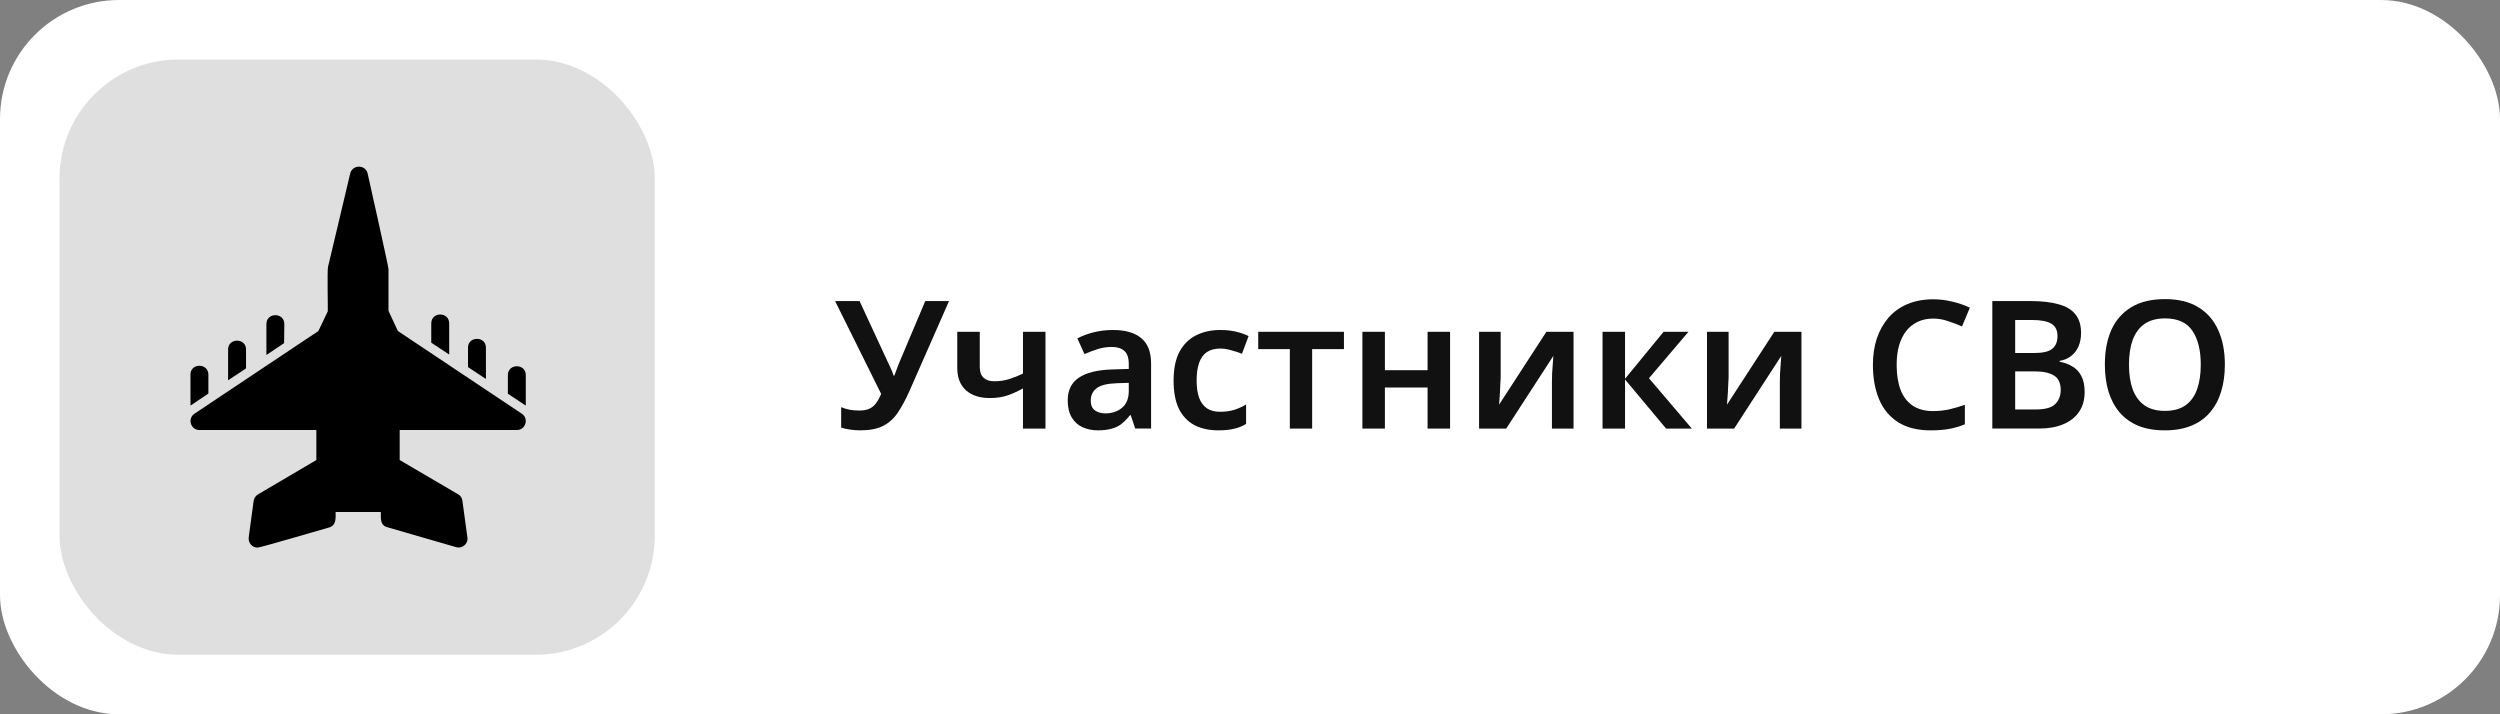 <?xml version="1.0" encoding="UTF-8"?> <svg xmlns="http://www.w3.org/2000/svg" width="210" height="60" viewBox="0 0 210 60" fill="none"><rect x="0" y="0" width="210" height="60" fill="#808080" stroke="none"/><rect data-figma-bg-blur-radius="7" width="210" height="60" rx="10" fill="white"></rect><rect data-figma-bg-blur-radius="7" x="5" y="5" width="50" height="50" rx="10" fill="#DFDFDF"></rect><path fill-rule="evenodd" clip-rule="evenodd" d="M21.626 46C21.174 46 20.835 45.586 20.892 45.135L21.306 42.068C21.343 41.842 21.475 41.635 21.682 41.522L26.574 38.643V36.122H16.753C16.019 36.122 15.718 35.162 16.339 34.748L26.744 27.806L27.534 26.15C27.553 26.018 27.477 22.688 27.553 22.424L29.415 14.579C29.603 13.807 30.713 13.807 30.883 14.579C31.071 15.425 32.633 22.387 32.633 22.594V26.112L33.423 27.806L43.828 34.748C44.449 35.162 44.148 36.122 43.414 36.122H33.573V38.643L38.484 41.522C38.691 41.635 38.823 41.842 38.842 42.068L39.274 45.229C39.274 45.755 38.785 46.094 38.315 45.962L32.539 44.288C31.899 44.118 31.993 43.498 31.993 43.008H28.192C28.192 43.498 28.267 44.118 27.647 44.307C26.951 44.495 21.889 46 21.626 46ZM22.378 29.819V27.222C22.378 26.225 23.884 26.225 23.884 27.222L23.865 28.822L22.378 29.819ZM19.161 31.945V29.349C19.161 28.37 20.666 28.37 20.666 29.349V30.948L19.161 31.945ZM16 34.071V31.456C16 30.477 17.505 30.477 17.505 31.475V33.055L16 34.071ZM36.226 28.784V27.166C36.226 26.169 37.732 26.169 37.732 27.166V29.781L36.226 28.784ZM39.312 30.835V29.198C39.312 28.22 40.817 28.22 40.817 29.198V31.832L39.312 30.835ZM42.661 33.074V31.512C42.661 30.515 44.166 30.515 44.166 31.512V34.071L42.661 33.074Z" fill="black"></path><path d="M186.889 30.63C186.889 31.46 186.784 32.215 186.574 32.895C186.374 33.565 186.064 34.145 185.644 34.635C185.234 35.125 184.709 35.5 184.069 35.76C183.439 36.02 182.699 36.15 181.849 36.15C180.989 36.15 180.239 36.02 179.599 35.76C178.969 35.49 178.449 35.115 178.039 34.635C177.629 34.145 177.319 33.56 177.109 32.88C176.909 32.2 176.809 31.445 176.809 30.615C176.809 29.505 176.989 28.54 177.349 27.72C177.719 26.9 178.274 26.265 179.014 25.815C179.764 25.355 180.714 25.125 181.864 25.125C182.994 25.125 183.929 25.355 184.669 25.815C185.409 26.265 185.964 26.905 186.334 27.735C186.704 28.555 186.889 29.52 186.889 30.63ZM178.834 30.63C178.834 31.44 178.939 32.135 179.149 32.715C179.369 33.295 179.699 33.74 180.139 34.05C180.589 34.36 181.159 34.515 181.849 34.515C182.559 34.515 183.134 34.36 183.574 34.05C184.014 33.74 184.339 33.295 184.549 32.715C184.759 32.135 184.864 31.44 184.864 30.63C184.864 29.42 184.629 28.47 184.159 27.78C183.689 27.09 182.924 26.745 181.864 26.745C181.164 26.745 180.589 26.9 180.139 27.21C179.699 27.52 179.369 27.965 179.149 28.545C178.939 29.125 178.834 29.82 178.834 30.63Z" fill="#111111"></path><path d="M170.58 25.289C171.51 25.289 172.29 25.379 172.92 25.559C173.55 25.729 174.02 26.009 174.33 26.399C174.65 26.789 174.81 27.314 174.81 27.974C174.81 28.384 174.74 28.754 174.6 29.084C174.46 29.414 174.255 29.684 173.985 29.894C173.725 30.104 173.4 30.244 173.01 30.314V30.389C173.41 30.459 173.765 30.589 174.075 30.779C174.395 30.959 174.645 31.224 174.825 31.574C175.015 31.914 175.11 32.364 175.11 32.924C175.11 33.574 174.955 34.129 174.645 34.589C174.335 35.049 173.89 35.399 173.31 35.639C172.74 35.879 172.06 35.999 171.27 35.999H167.355V25.289H170.58ZM170.835 29.654C171.595 29.654 172.115 29.534 172.395 29.294C172.685 29.054 172.83 28.699 172.83 28.229C172.83 27.749 172.66 27.404 172.32 27.194C171.98 26.984 171.435 26.879 170.685 26.879H169.275V29.654H170.835ZM169.275 31.199V34.394H171.015C171.795 34.394 172.335 34.244 172.635 33.944C172.945 33.644 173.1 33.244 173.1 32.744C173.1 32.424 173.035 32.149 172.905 31.919C172.775 31.689 172.55 31.514 172.23 31.394C171.91 31.264 171.475 31.199 170.925 31.199H169.275Z" fill="#111111"></path><path d="M162.394 26.761C161.904 26.761 161.469 26.851 161.089 27.031C160.709 27.211 160.384 27.471 160.114 27.811C159.854 28.151 159.654 28.561 159.514 29.041C159.384 29.521 159.319 30.061 159.319 30.661C159.319 31.471 159.429 32.166 159.649 32.746C159.869 33.316 160.204 33.756 160.654 34.066C161.114 34.376 161.689 34.531 162.379 34.531C162.839 34.531 163.279 34.486 163.699 34.396C164.129 34.296 164.579 34.166 165.049 34.006V35.641C164.609 35.821 164.164 35.951 163.714 36.031C163.274 36.111 162.764 36.151 162.184 36.151C161.084 36.151 160.174 35.926 159.454 35.476C158.734 35.016 158.199 34.376 157.849 33.556C157.499 32.726 157.324 31.756 157.324 30.646C157.324 29.836 157.434 29.096 157.654 28.426C157.884 27.756 158.209 27.176 158.629 26.686C159.059 26.196 159.589 25.816 160.219 25.546C160.849 25.276 161.574 25.141 162.394 25.141C162.934 25.141 163.464 25.206 163.984 25.336C164.514 25.456 165.009 25.626 165.469 25.846L164.809 27.421C164.429 27.251 164.034 27.101 163.624 26.971C163.224 26.831 162.814 26.761 162.394 26.761Z" fill="#111111"></path><path d="M145.202 31.741C145.202 31.881 145.192 32.061 145.172 32.281C145.162 32.491 145.152 32.716 145.142 32.956C145.132 33.186 145.117 33.396 145.097 33.586C145.087 33.766 145.077 33.901 145.067 33.991L149.042 27.871H151.322V36.001H149.507V32.176C149.507 31.946 149.512 31.681 149.522 31.381C149.542 31.081 149.562 30.796 149.582 30.526C149.602 30.246 149.617 30.036 149.627 29.896L145.667 36.001H143.387V27.871H145.202V31.741Z" fill="#111111"></path><path d="M139.743 27.871H141.828L138.513 31.771L142.113 36.001H139.953L136.503 31.876V36.001H134.613V27.871H136.503V31.816L139.743 27.871Z" fill="#111111"></path><path d="M126.057 31.741C126.057 31.881 126.047 32.061 126.027 32.281C126.017 32.491 126.007 32.716 125.997 32.956C125.987 33.186 125.972 33.396 125.952 33.586C125.942 33.766 125.932 33.901 125.922 33.991L129.897 27.871H132.177V36.001H130.362V32.176C130.362 31.946 130.367 31.681 130.377 31.381C130.397 31.081 130.417 30.796 130.437 30.526C130.457 30.246 130.472 30.036 130.482 29.896L126.522 36.001H124.242V27.871H126.057V31.741Z" fill="#111111"></path><path d="M116.331 27.871V31.096H119.916V27.871H121.806V36.001H119.916V32.551H116.331V36.001H114.441V27.871H116.331Z" fill="#111111"></path><path d="M112.891 29.326H110.221V36.001H108.346V29.326H105.691V27.871H112.891V29.326Z" fill="#111111"></path><path d="M102.347 36.149C101.577 36.149 100.907 36.004 100.337 35.714C99.777 35.414 99.342 34.959 99.032 34.349C98.732 33.729 98.582 32.939 98.582 31.979C98.582 30.979 98.747 30.169 99.077 29.549C99.417 28.919 99.882 28.459 100.472 28.169C101.062 27.869 101.737 27.719 102.497 27.719C103.007 27.719 103.462 27.769 103.862 27.869C104.262 27.969 104.602 28.089 104.882 28.229L104.327 29.714C104.017 29.594 103.707 29.494 103.397 29.414C103.087 29.324 102.787 29.279 102.497 29.279C102.047 29.279 101.672 29.379 101.372 29.579C101.082 29.779 100.867 30.079 100.727 30.479C100.587 30.869 100.517 31.364 100.517 31.964C100.517 32.544 100.587 33.029 100.727 33.419C100.877 33.809 101.097 34.104 101.387 34.304C101.677 34.494 102.037 34.589 102.467 34.589C102.927 34.589 103.332 34.534 103.682 34.424C104.032 34.314 104.362 34.164 104.672 33.974V35.609C104.362 35.799 104.027 35.934 103.667 36.014C103.317 36.104 102.877 36.149 102.347 36.149Z" fill="#111111"></path><path d="M93.483 27.719C94.532 27.719 95.328 27.949 95.868 28.409C96.418 28.859 96.692 29.569 96.692 30.539V35.999H95.358L94.983 34.874H94.922C94.692 35.164 94.453 35.409 94.203 35.609C93.963 35.799 93.683 35.934 93.362 36.014C93.052 36.104 92.672 36.149 92.222 36.149C91.743 36.149 91.308 36.059 90.918 35.879C90.537 35.699 90.237 35.424 90.017 35.054C89.797 34.674 89.688 34.199 89.688 33.629C89.688 32.789 89.993 32.159 90.603 31.739C91.222 31.309 92.157 31.074 93.407 31.034L94.817 30.989V30.584C94.817 30.064 94.692 29.694 94.442 29.474C94.192 29.254 93.843 29.144 93.392 29.144C92.983 29.144 92.588 29.204 92.207 29.324C91.828 29.444 91.457 29.584 91.097 29.744L90.498 28.424C90.897 28.214 91.353 28.044 91.862 27.914C92.382 27.784 92.922 27.719 93.483 27.719ZM93.828 32.189C92.998 32.219 92.422 32.364 92.103 32.624C91.782 32.874 91.623 33.214 91.623 33.644C91.623 34.024 91.737 34.299 91.968 34.469C92.198 34.639 92.493 34.724 92.853 34.724C93.403 34.724 93.868 34.569 94.248 34.259C94.627 33.939 94.817 33.469 94.817 32.849V32.159L93.828 32.189Z" fill="#111111"></path><path d="M82.3 30.841C82.3 31.231 82.405 31.526 82.615 31.726C82.825 31.926 83.12 32.026 83.5 32.026C83.96 32.026 84.38 31.966 84.76 31.846C85.15 31.726 85.54 31.571 85.93 31.381V27.871H87.82V36.001H85.93V32.626C85.54 32.846 85.125 33.036 84.685 33.196C84.245 33.356 83.73 33.436 83.14 33.436C82.3 33.436 81.635 33.221 81.145 32.791C80.655 32.351 80.41 31.721 80.41 30.901V27.871H82.3V30.841Z" fill="#111111"></path><path d="M76.373 32.894C76.063 33.584 75.743 34.174 75.413 34.664C75.083 35.154 74.673 35.524 74.183 35.774C73.693 36.024 73.058 36.149 72.278 36.149C72.008 36.149 71.728 36.129 71.438 36.089C71.158 36.049 70.898 35.994 70.658 35.924V34.199C70.888 34.299 71.133 34.374 71.393 34.424C71.663 34.464 71.923 34.484 72.173 34.484C72.523 34.484 72.808 34.434 73.028 34.334C73.258 34.224 73.448 34.064 73.598 33.854C73.758 33.634 73.898 33.379 74.018 33.089L70.148 25.289H72.203L74.573 30.404C74.623 30.494 74.678 30.609 74.738 30.749C74.798 30.879 74.858 31.014 74.918 31.154C74.978 31.294 75.023 31.424 75.053 31.544H75.128C75.168 31.444 75.213 31.324 75.263 31.184C75.313 31.034 75.368 30.884 75.428 30.734C75.488 30.584 75.543 30.449 75.593 30.329L77.723 25.289H79.718L76.373 32.894Z" fill="#111111"></path><defs><clipPath id="bgblur_0_2676_1588_clip_path" transform="translate(7 7)"><rect width="210" height="60" rx="10"></rect></clipPath><clipPath id="bgblur_1_2676_1588_clip_path" transform="translate(2 2)"><rect x="5" y="5" width="50" height="50" rx="10"></rect></clipPath></defs></svg> 